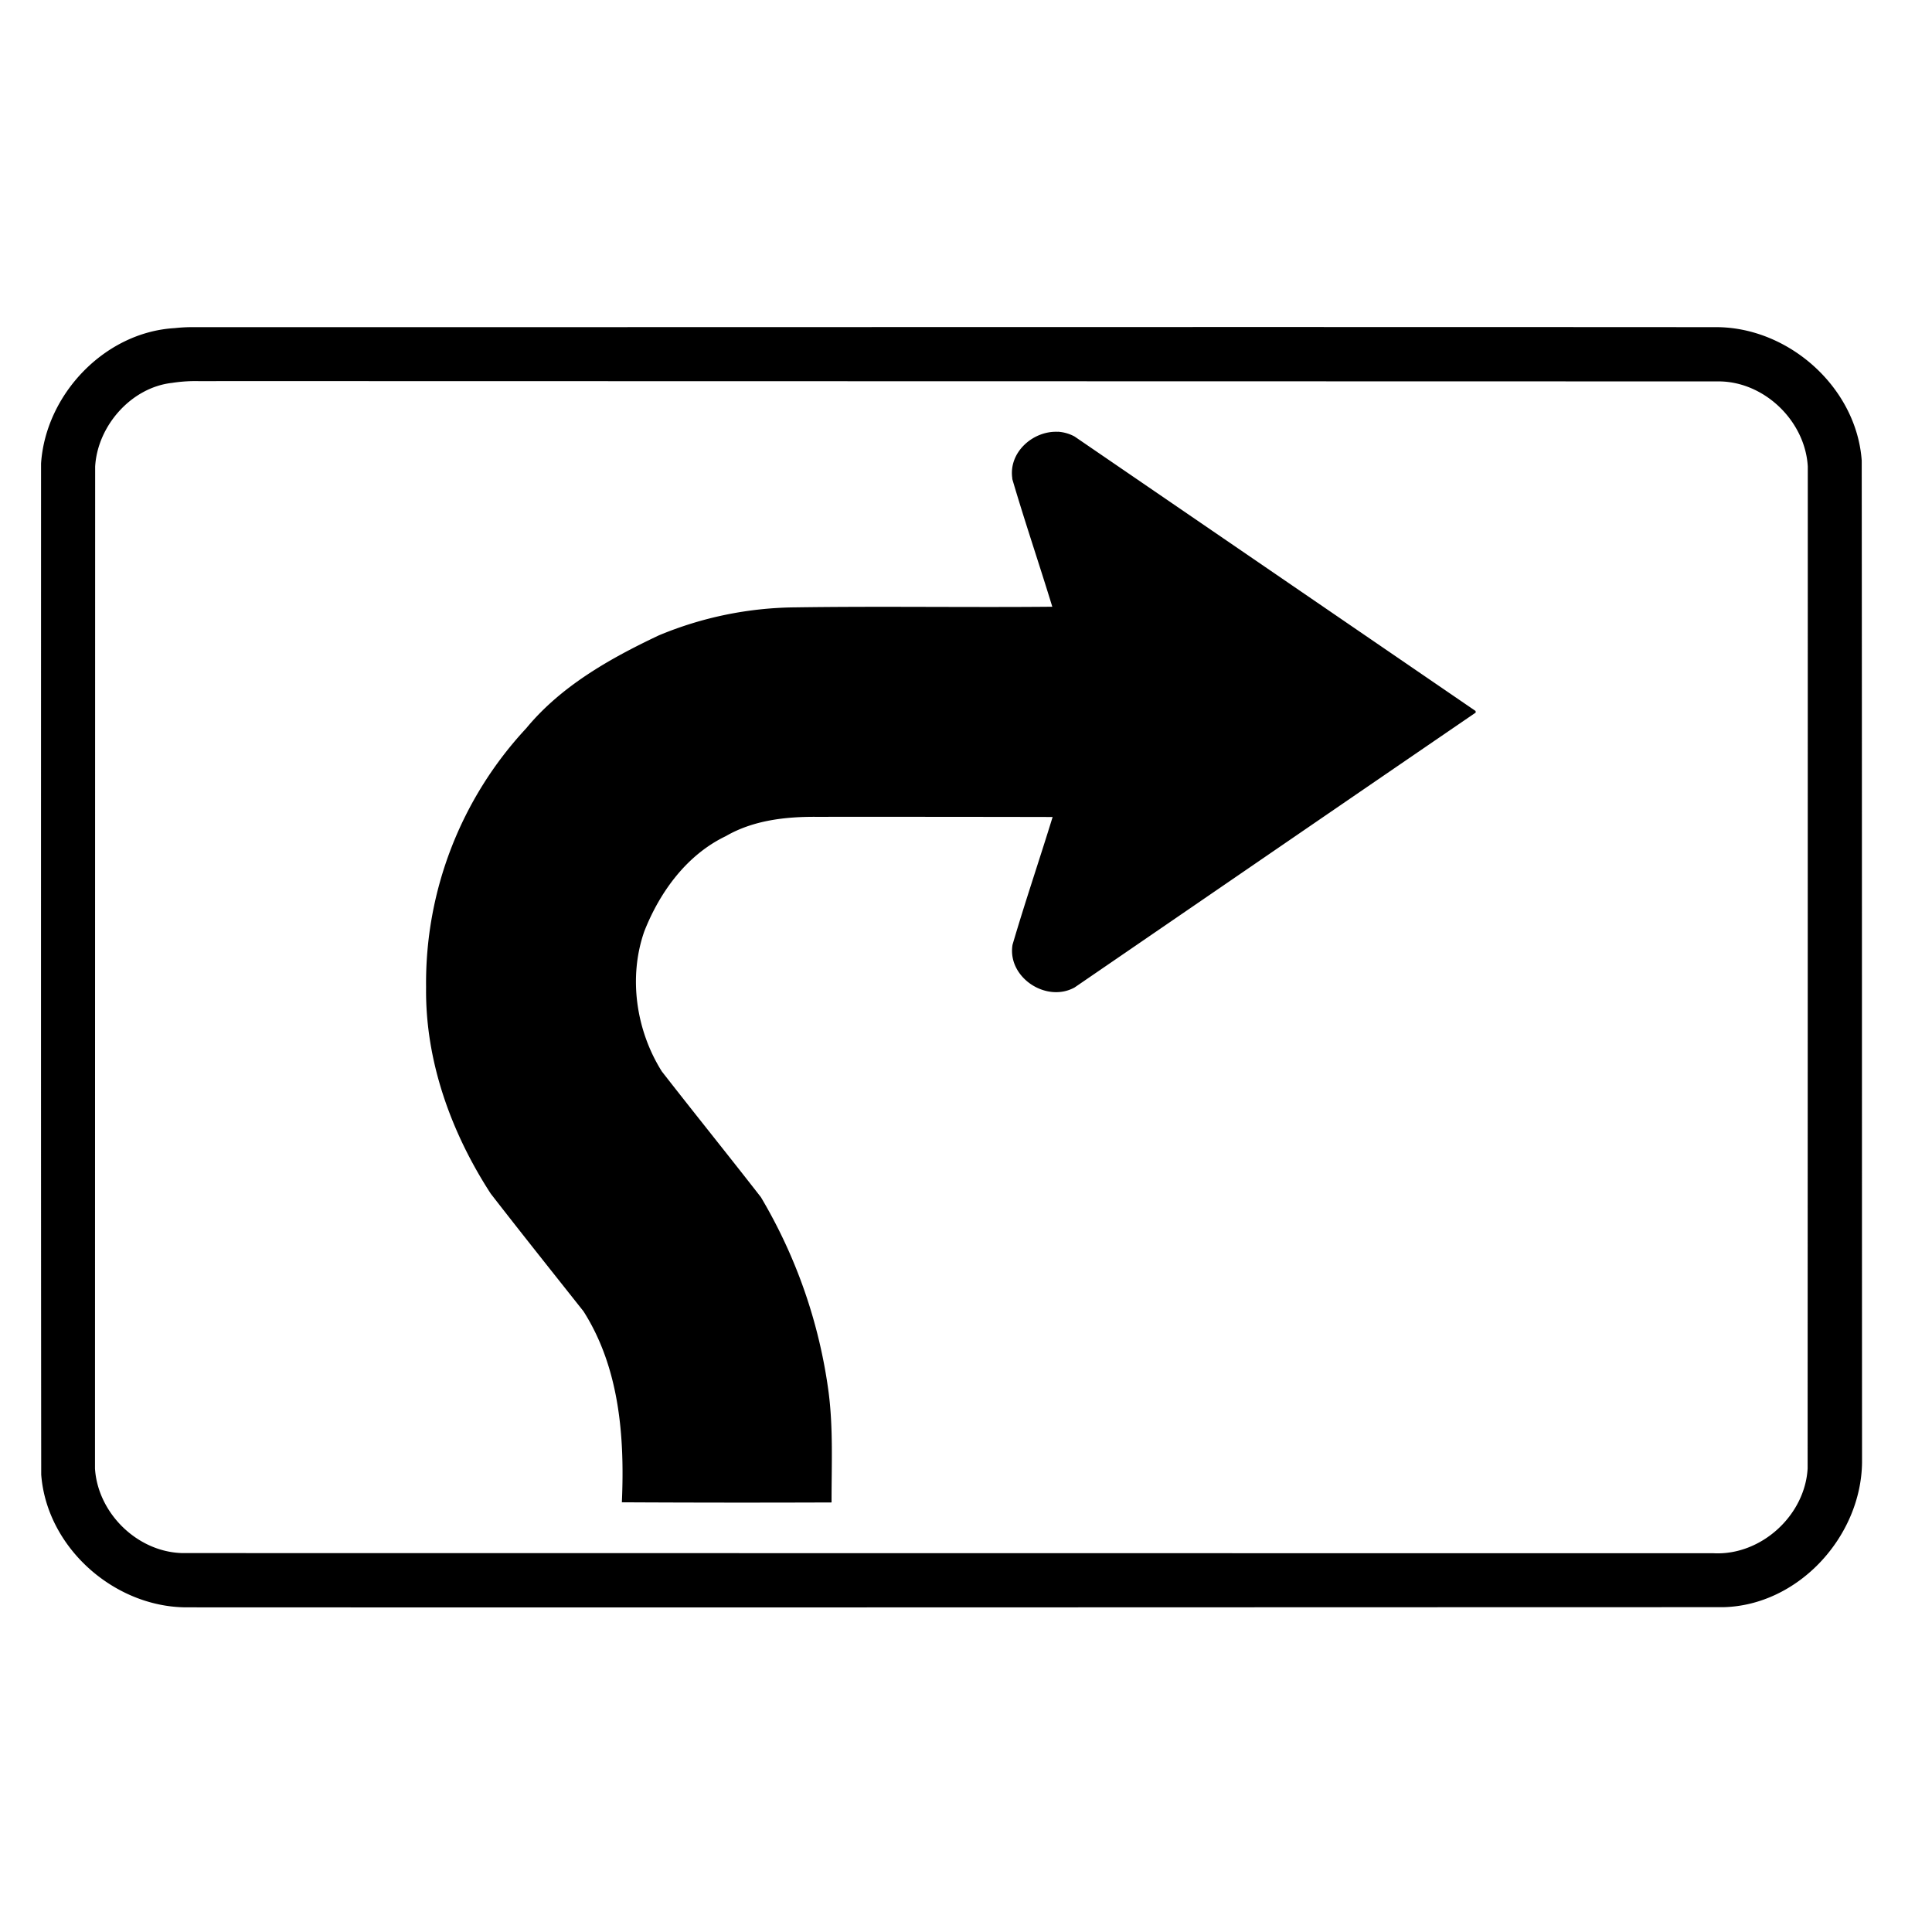 <svg xmlns="http://www.w3.org/2000/svg" width="24" height="24"><path d="M2.37 4.064a2 2 0 0 0-.2.012C1.3 4.126.567 4.9.51 5.758c0 4.186-.002 8.373.002 12.56.068.9.897 1.64 1.793 1.649 6.367.003 12.733-.001 19.101-.002.937-.021 1.716-.882 1.725-1.801-.002-4.148 0-8.295-.004-12.443-.065-.903-.898-1.65-1.797-1.657-6.253-.004-12.507.001-18.76 0zm.056.67q.148.002.297 0l18.642.004c.563.01 1.06.498 1.092 1.057q0 6.225-.002 12.447c-.033.584-.578 1.082-1.166 1.053l-19.023-.002c-.56-.013-1.051-.496-1.086-1.05l.002-12.446c.028-.503.443-.98.949-1.04h.002q.146-.023.293-.023m10.715.63c-.307-.015-.617.255-.565.583h-.002c.156.532.336 1.06.498 1.59-1.069.01-2.137-.008-3.205.008a4.5 4.5 0 0 0-1.683.348c-.607.287-1.214.629-1.647 1.154a4.64 4.64 0 0 0-1.244 3.217c-.012.913.31 1.804.803 2.564.38.49.767.975 1.152 1.461.448.704.513 1.561.477 2.373q1.303.007 2.605.002c-.001-.458.022-.916-.037-1.371a6.4 6.4 0 0 0-.84-2.42c-.408-.525-.824-1.04-1.232-1.564-.32-.51-.417-1.169-.217-1.74.193-.49.528-.95 1.012-1.182.338-.196.736-.242 1.12-.24q1.47-.001 2.94.002c-.163.53-.342 1.055-.498 1.587-.067.405.42.726.772.53 1.66-1.137 3.321-2.278 4.982-3.414l-.002-.02-4.982-3.41a.5.5 0 0 0-.207-.059"/></svg>